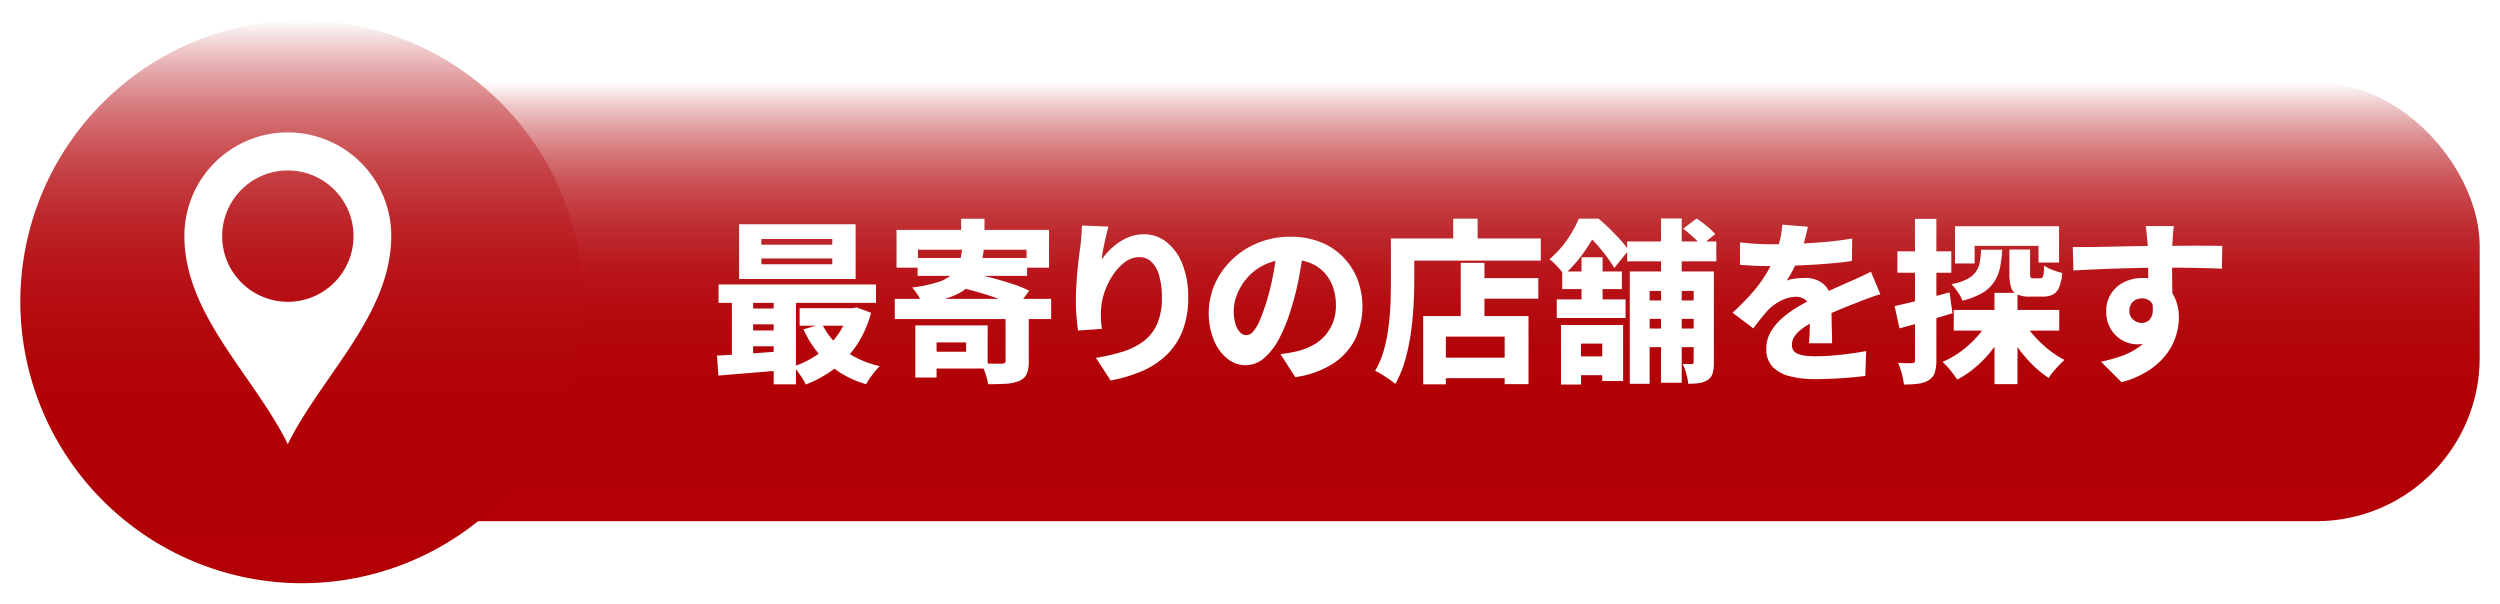 <svg xmlns="http://www.w3.org/2000/svg" xmlns:xlink="http://www.w3.org/1999/xlink" width="398.855" height="96.291" viewBox="0 0 398.855 96.291">
  <defs>
    <linearGradient id="linear-gradient" x1="0.5" y1="1" x2="0.5" gradientUnits="objectBoundingBox">
      <stop offset="0" stop-color="#b20005"/>
      <stop offset="0.327" stop-color="#b20206"/>
      <stop offset="0.464" stop-color="#b4090d"/>
      <stop offset="0.565" stop-color="#b8151a"/>
      <stop offset="0.649" stop-color="#bd272b"/>
      <stop offset="0.722" stop-color="#c43e41"/>
      <stop offset="0.787" stop-color="#cd5a5d"/>
      <stop offset="0.847" stop-color="#d77c7e"/>
      <stop offset="0.902" stop-color="#e3a3a5"/>
      <stop offset="0.952" stop-color="#f0cecf"/>
      <stop offset="1" stop-color="#fff"/>
    </linearGradient>
    <filter id="長方形_286" x="42.374" y="9.905" width="356.481" height="76.481" filterUnits="userSpaceOnUse">
      <feOffset dx="2.16" dy="2.16" input="SourceAlpha"/>
      <feGaussianBlur stdDeviation="1.08" result="blur"/>
      <feFlood flood-opacity="0.749"/>
      <feComposite operator="in" in2="blur"/>
      <feComposite in="SourceGraphic"/>
    </filter>
    <filter id="パス_10248" x="0" y="0" width="96.296" height="96.291" filterUnits="userSpaceOnUse">
      <feOffset dx="2.16" dy="2.16" input="SourceAlpha"/>
      <feGaussianBlur stdDeviation="1.08" result="blur-2"/>
      <feFlood flood-opacity="0.749"/>
      <feComposite operator="in" in2="blur-2"/>
      <feComposite in="SourceGraphic"/>
    </filter>
  </defs>
  <g id="グループ_577" data-name="グループ 577" transform="translate(-481.546 -1636.567)">
    <g id="グループ_575" data-name="グループ 575">
      <g transform="matrix(1, 0, 0, 1, 481.55, 1636.57)" filter="url(#長方形_286)">
        <rect id="長方形_286-2" data-name="長方形 286" width="350" height="70" rx="26.087" transform="translate(43.45 10.99)" fill="url(#linear-gradient)"/>
      </g>
      <g id="グループ_574" data-name="グループ 574">
        <path id="パス_10239" data-name="パス 10239" d="M595.934,1693.292q1.4-.057,3.178-.168t3.752-.266q1.974-.155,3.934-.266v3q-2.8.252-5.6.476t-5.04.42Zm.252-11.34H621.3v2.94H596.186Zm2.128,1.036H601.7v11.452h-3.388Zm1.148-10.64h18.592v8.736H599.462Zm1.176,13.44h6.244v2.52h-6.244Zm0,3.5h6.244v2.52h-6.244Zm2.38-14.588v.9H614.33v-.9Zm0,3.108v.924H614.33v-.924Zm1.96,5.1h3.556v14.98h-3.556Zm11.984,2.828h.644l.616-.112,2.3.84a17.361,17.361,0,0,1-2.3,5.166,15.615,15.615,0,0,1-3.542,3.752,18.97,18.97,0,0,1-4.578,2.534,10.47,10.47,0,0,0-.9-1.526,9.766,9.766,0,0,0-1.092-1.358,14.369,14.369,0,0,0,5.614-3.332,12.218,12.218,0,0,0,1.988-2.492,11.32,11.32,0,0,0,1.246-2.968Zm-7.84,0h8.932v2.8h-8.932Zm3.584,2.52a11.1,11.1,0,0,0,3.528,4.2,15.052,15.052,0,0,0,5.684,2.52,8.066,8.066,0,0,0-.784.854q-.42.517-.8,1.064a9.992,9.992,0,0,0-.6.966,15.311,15.311,0,0,1-6.076-3.3,16.407,16.407,0,0,1-3.92-5.46Z" fill="#fff"/>
        <path id="パス_10240" data-name="パス 10240" d="M624.3,1684.248h24.948v3.22H624.3Zm.28-11H648.91v6.02h-3.584v-2.856H627.994v2.856h-3.416Zm10.5,2.772h3.444a15.926,15.926,0,0,1-.63,3.346,6.711,6.711,0,0,1-1.484,2.576,8.069,8.069,0,0,1-2.884,1.876,22.113,22.113,0,0,1-4.858,1.246,5.628,5.628,0,0,0-.658-1.372,8.2,8.2,0,0,0-.938-1.26,22.167,22.167,0,0,0,4.1-.854,6.188,6.188,0,0,0,2.324-1.288,4.206,4.206,0,0,0,1.12-1.82A12.842,12.842,0,0,0,635.078,1676.016Zm-7.5,12.46h3.388v8.316h-3.388Zm.364-10.752H645.41v2.856H627.938Zm1.232,10.752h9.94v6.888h-9.94v-2.688h6.5v-1.484h-6.5Zm5.628-6.02,1.764-2.268q1.455.252,3.178.7t3.332.98a20.3,20.3,0,0,1,2.674,1.064l-1.876,2.548a26.519,26.519,0,0,0-2.548-1.078q-1.541-.574-3.276-1.092T634.8,1682.456Zm.084-11h3.724v3.92h-3.724Zm7.084,15.064h3.7v7.7a5.118,5.118,0,0,1-.322,2.016,2.229,2.229,0,0,1-1.246,1.12,6.656,6.656,0,0,1-2.114.434q-1.218.069-2.786.07a10.241,10.241,0,0,0-.434-1.68,14.894,14.894,0,0,0-.658-1.652c.429.019.868.032,1.316.042s.854.014,1.218.014h.77a.993.993,0,0,0,.434-.112.378.378,0,0,0,.126-.336Z" fill="#fff"/>
        <path id="パス_10241" data-name="パス 10241" d="M658.4,1672.712c-.094.3-.191.667-.294,1.106s-.21.91-.322,1.414-.21.994-.294,1.47-.145.9-.182,1.274a11.8,11.8,0,0,1,1.218-1.456,10.4,10.4,0,0,1,1.54-1.288,7.8,7.8,0,0,1,1.848-.938,6.385,6.385,0,0,1,2.142-.35,5.714,5.714,0,0,1,3.584,1.232,8.309,8.309,0,0,1,2.534,3.486,14,14,0,0,1,.938,5.39,14.379,14.379,0,0,1-.868,5.208,10.893,10.893,0,0,1-2.492,3.85,12.876,12.876,0,0,1-3.906,2.618,23.286,23.286,0,0,1-5.11,1.54l-2.352-3.612a29.2,29.2,0,0,0,4.27-.98A10.953,10.953,0,0,0,664,1691a6.983,6.983,0,0,0,2.156-2.744,10.245,10.245,0,0,0,.756-4.2,12.146,12.146,0,0,0-.448-3.584,4.794,4.794,0,0,0-1.246-2.156,2.708,2.708,0,0,0-1.89-.728,3.824,3.824,0,0,0-2.324.812,8.186,8.186,0,0,0-1.946,2.114,11.674,11.674,0,0,0-1.344,2.8,9.945,9.945,0,0,0-.518,2.9q-.028.5,0,1.19t.14,1.638l-3.808.252q-.113-.812-.224-2.058t-.112-2.674q0-.98.056-2.072t.154-2.226q.1-1.134.238-2.324t.308-2.338q.084-.84.14-1.666t.084-1.386Z" fill="#fff"/>
        <path id="パス_10242" data-name="パス 10242" d="M689.566,1676.1q-.307,2.127-.742,4.536a42.414,42.414,0,0,1-1.218,4.956,27.08,27.08,0,0,1-1.932,4.9,10.477,10.477,0,0,1-2.45,3.206,4.482,4.482,0,0,1-2.926,1.134,4.635,4.635,0,0,1-3-1.092,7.393,7.393,0,0,1-2.128-3,11.633,11.633,0,0,1,.21-8.9,12.537,12.537,0,0,1,2.758-3.878,12.925,12.925,0,0,1,4.144-2.66,13.569,13.569,0,0,1,5.152-.966,12.754,12.754,0,0,1,4.746.84,10.337,10.337,0,0,1,3.612,2.366,10.707,10.707,0,0,1,2.31,3.542,12.234,12.234,0,0,1-.378,9.646,10.077,10.077,0,0,1-3.57,3.892,15.071,15.071,0,0,1-5.964,2.114l-2.352-3.668q.869-.112,1.484-.224t1.2-.252a10.531,10.531,0,0,0,2.478-.952,6.894,6.894,0,0,0,3.22-3.668,7.37,7.37,0,0,0,.462-2.66,8.69,8.69,0,0,0-.49-3,6.579,6.579,0,0,0-1.428-2.324,6.314,6.314,0,0,0-2.3-1.512,8.508,8.508,0,0,0-3.122-.532,9.1,9.1,0,0,0-3.892.784,8.582,8.582,0,0,0-2.8,2.03,9.08,9.08,0,0,0-1.694,2.66,7.111,7.111,0,0,0-.574,2.674,7.239,7.239,0,0,0,.28,2.17,3.155,3.155,0,0,0,.742,1.33,1.386,1.386,0,0,0,.966.448,1.522,1.522,0,0,0,1.12-.588,6.473,6.473,0,0,0,1.036-1.75q.5-1.163,1.064-2.926a40.746,40.746,0,0,0,1.064-4.3,44.262,44.262,0,0,0,.644-4.522Z" fill="#fff"/>
        <path id="パス_10243" data-name="パス 10243" d="M703.454,1674.616h3.724v7.028q0,1.735-.126,3.836t-.434,4.312a30.446,30.446,0,0,1-.91,4.284,17.538,17.538,0,0,1-1.554,3.752,9.263,9.263,0,0,0-.938-.728q-.6-.42-1.218-.8a9,9,0,0,0-1.064-.574,13.709,13.709,0,0,0,1.4-3.318,25.7,25.7,0,0,0,.742-3.7q.237-1.89.308-3.71t.07-3.36Zm1.82,0h22.092v3.528H705.274Zm3.332,12.376h16.8v10.864H721.6v-7.588h-9.38v7.616h-3.612Zm1.932,6.636h12.908v3.276H710.538Zm2.856-22.176h3.892v5.18h-3.892Zm1.2,7.056h3.78v10.444H714.6Zm1.764,2.436h10.612v3.276H716.362Z" fill="#fff"/>
        <path id="パス_10244" data-name="パス 10244" d="M733.442,1671.452h2.044v.672h1.064v1.008q-.84,1.512-2.142,3.458a21.434,21.434,0,0,1-3.346,3.822,9.374,9.374,0,0,0-.658-.882,11.575,11.575,0,0,0-.854-.924,6.642,6.642,0,0,0-.812-.686,15.169,15.169,0,0,0,2.884-3.178A19.488,19.488,0,0,0,733.442,1671.452Zm-3.528,12.88H740.89v2.968H729.914Zm.672,4.088H740.5v8.932h-3.332v-5.964h-3.388v6.524h-3.192Zm.2-8.54h9.52v2.8h-9.52Zm.98,13.552h7.224v3h-7.224Zm2.1-15.82h3.36v7.84h-3.36Zm.252-6.16h2.464q.84.7,1.764,1.6t1.722,1.778a13,13,0,0,1,1.3,1.666l-2.268,2.828q-.449-.756-1.176-1.75t-1.582-1.96a15.213,15.213,0,0,0-1.666-1.638h-.56Zm7.028,3.64h14.224v3.164H741.142Zm.42,4.788h12.012v3.108h-8.848V1697.8h-3.164Zm1.344,4.62h10.7v2.94h-10.7Zm0,4.48h10.7v2.968h-10.7Zm3.64-17.556h3.3v26.208h-3.3Zm5.208,8.456h3.22v14.532a6.56,6.56,0,0,1-.182,1.68,1.9,1.9,0,0,1-.8,1.092,3.256,3.256,0,0,1-1.344.5,12.286,12.286,0,0,1-1.764.112,9.139,9.139,0,0,0-.308-1.6,7.9,7.9,0,0,0-.588-1.568c.317.018.611.028.882.028h.574q.308,0,.308-.336Zm-1.68-6.832,2.156-1.624q.783.533,1.638,1.232a10.626,10.626,0,0,1,1.33,1.26l-2.268,1.82a9.1,9.1,0,0,0-1.246-1.344Q750.857,1673.636,750.074,1673.048Z" fill="#fff"/>
        <path id="パス_10245" data-name="パス 10245" d="M769.982,1672.74q-.168.784-.476,2a22.444,22.444,0,0,1-.924,2.758q-.393.951-.924,2a17.012,17.012,0,0,1-1.064,1.834,3.659,3.659,0,0,1,.854-.238,10.846,10.846,0,0,1,1.12-.14c.382-.028.714-.042.994-.042a4.379,4.379,0,0,1,2.982,1.036,3.865,3.865,0,0,1,1.19,3.08q0,.56.014,1.372t.028,1.68q.013.868.042,1.722t.028,1.526h-3.7q.055-.477.084-1.092t.042-1.33q.013-.714.028-1.372t.014-1.246a2.173,2.173,0,0,0-.7-1.876,2.538,2.538,0,0,0-1.512-.5,5.21,5.21,0,0,0-2.3.574,7.571,7.571,0,0,0-1.96,1.33q-.616.643-1.232,1.414t-1.344,1.722l-3.3-2.492a41.523,41.523,0,0,0,3.066-3.108,21.928,21.928,0,0,0,2.282-3.08,19.468,19.468,0,0,0,1.568-3.192q.391-1.148.672-2.352a13.3,13.3,0,0,0,.336-2.324Zm-10.836,2.492q1.092.139,2.492.224t2.492.084q1.848,0,4.06-.084t4.494-.28q2.281-.2,4.354-.56l-.028,3.584q-1.485.224-3.234.378t-3.542.252q-1.793.1-3.416.14t-2.884.042q-.561,0-1.386-.014t-1.722-.07q-.9-.057-1.68-.112Zm22.4,8.288c-.3.075-.663.186-1.092.336s-.864.3-1.3.462-.826.312-1.162.462q-1.317.5-3.122,1.246t-3.766,1.75a12.97,12.97,0,0,0-2.044,1.232,5.17,5.17,0,0,0-1.218,1.232,2.387,2.387,0,0,0-.406,1.344,1.631,1.631,0,0,0,.21.854,1.454,1.454,0,0,0,.672.56,4.274,4.274,0,0,0,1.176.308,12.975,12.975,0,0,0,1.722.1,37.519,37.519,0,0,0,4.018-.238q2.2-.239,4.046-.6l-.14,3.976q-.868.111-2.254.238t-2.884.2q-1.5.069-2.87.07a16.159,16.159,0,0,1-3.99-.448,5.761,5.761,0,0,1-2.772-1.5,3.937,3.937,0,0,1-1.022-2.87,5.3,5.3,0,0,1,.7-2.716,8.693,8.693,0,0,1,1.82-2.184,16.473,16.473,0,0,1,2.436-1.764q1.316-.784,2.576-1.4,1.287-.672,2.282-1.12t1.848-.826q.854-.378,1.666-.742.867-.364,1.694-.756t1.666-.812Z" fill="#fff"/>
        <path id="パス_10246" data-name="パス 10246" d="M783.814,1685.4q1.68-.365,4.032-.952t4.732-1.232l.476,3.332q-2.157.644-4.368,1.274t-4.088,1.134Zm.448-8.736h8.6v3.416h-8.6Zm2.8-5.18h3.416v22.54a6.444,6.444,0,0,1-.252,1.988,2.244,2.244,0,0,1-.952,1.2,3.97,3.97,0,0,1-1.61.56,16.918,16.918,0,0,1-2.366.14,12.468,12.468,0,0,0-.924-3.444q.7.029,1.344.042a8.182,8.182,0,0,0,.9-.014.549.549,0,0,0,.35-.084.538.538,0,0,0,.1-.392Zm11.956,15.82,2.856.952a21.785,21.785,0,0,1-2.086,3.57,18.5,18.5,0,0,1-2.73,3.038,16.676,16.676,0,0,1-3.248,2.268q-.42-.645-1.092-1.484a10.018,10.018,0,0,0-1.26-1.344,14.387,14.387,0,0,0,3.052-1.764,16.711,16.711,0,0,0,2.618-2.436A13.628,13.628,0,0,0,799.018,1687.3Zm-1.4-10.892h3.36a17.977,17.977,0,0,1-.364,2.9,6.679,6.679,0,0,1-.938,2.268,5.755,5.755,0,0,1-1.862,1.722,11.919,11.919,0,0,1-3.164,1.232,7.034,7.034,0,0,0-.756-1.372,8.721,8.721,0,0,0-1.008-1.26,9,9,0,0,0,2.478-.8,4.123,4.123,0,0,0,1.386-1.134,3.7,3.7,0,0,0,.644-1.526A14.911,14.911,0,0,0,797.618,1676.408Zm-4.368,9.6h16.828v3.3H793.25Zm.2-13.356h16.6v5.8h-3.276v-2.66H796.582v2.8h-3.136Zm6.3,10.64h3.668v14.56h-3.668Zm4.508,4.34a14.961,14.961,0,0,0,1.764,2.45,18.049,18.049,0,0,0,2.324,2.226,15.16,15.16,0,0,0,2.576,1.68,11.451,11.451,0,0,0-.868.84q-.477.5-.924,1.036a7.3,7.3,0,0,0-.728,1.008,16.778,16.778,0,0,1-2.674-2.2,20.717,20.717,0,0,1-2.38-2.856,26.962,26.962,0,0,1-1.89-3.15Zm-2.128-11.256h3.3v3.808a1.306,1.306,0,0,0,.1.658q.1.126.434.126h1.092a.422.422,0,0,0,.364-.154,1.376,1.376,0,0,0,.168-.574q.055-.42.084-1.316a5.543,5.543,0,0,0,1.344.7,13.187,13.187,0,0,0,1.54.5,7.573,7.573,0,0,1-.5,2.3,2.235,2.235,0,0,1-.994,1.134,3.457,3.457,0,0,1-1.582.322h-2.1a4.712,4.712,0,0,1-2.044-.35,1.842,1.842,0,0,1-.952-1.148,7.468,7.468,0,0,1-.252-2.17Z" fill="#fff"/>
        <path id="パス_10247" data-name="パス 10247" d="M812.234,1675.988q1.287,0,2.884-.014t3.318-.056q1.722-.042,3.374-.07t3.066-.042q1.413-.015,2.422-.014t2.282-.014q1.273-.015,2.534-.014t2.324.014q1.063.014,1.652.014l-.056,3.64q-1.317-.057-3.542-.112t-5.306-.056q-1.932,0-3.906.042t-3.878.1q-1.9.055-3.682.14t-3.374.168Zm15.316,8.344a12.143,12.143,0,0,1-.56,3.976,4.7,4.7,0,0,1-6.16,2.87,4.914,4.914,0,0,1-1.6-.98,5.075,5.075,0,0,1-1.19-1.652,5.357,5.357,0,0,1-.462-2.282,5.025,5.025,0,0,1,2.884-4.7,6.459,6.459,0,0,1,2.884-.644,5.726,5.726,0,0,1,3.206.854,5.353,5.353,0,0,1,1.96,2.282,7.617,7.617,0,0,1,.658,3.22,9.786,9.786,0,0,1-.462,2.856,9.627,9.627,0,0,1-1.512,2.926,11.156,11.156,0,0,1-2.814,2.59,15.265,15.265,0,0,1-4.368,1.9l-3.276-3.276a26.114,26.114,0,0,0,3.29-.91,10.556,10.556,0,0,0,2.758-1.428,6.246,6.246,0,0,0,1.876-2.17,6.779,6.779,0,0,0,.672-3.164,2.5,2.5,0,0,0-.6-1.834,2,2,0,0,0-1.47-.6,2.244,2.244,0,0,0-.938.21,1.767,1.767,0,0,0-.756.658,2.055,2.055,0,0,0-.294,1.148,1.718,1.718,0,0,0,.616,1.386,2.08,2.08,0,0,0,1.372.518,1.728,1.728,0,0,0,1.106-.392,2.088,2.088,0,0,0,.63-1.386,6.416,6.416,0,0,0-.392-2.674Zm.812-11.7q-.028.223-.084.77t-.084,1.064c-.019.345-.038.593-.056.742q-.028.56-.042,1.526t-.014,2.128q0,1.163.014,2.338t.028,2.2q.013,1.021.014,1.694l-3.864-1.2v-3.444q0-1.063-.014-2.086t-.042-1.848q-.029-.827-.056-1.274-.084-.924-.154-1.624t-.126-.98Z" fill="#fff"/>
      </g>
    </g>
    <g id="グループ_576" data-name="グループ 576">
      <g transform="matrix(1, 0, 0, 1, 481.55, 1636.57)" filter="url(#パス_10248)">
        <path id="パス_10248-2" data-name="パス 10248" d="M527.536,1727.457a44.905,44.905,0,1,0-44.91-44.905,44.99,44.99,0,0,0,44.91,44.905Z" transform="translate(-481.55 -1636.57)" fill="url(#linear-gradient)"/>
      </g>
      <path id="パス_10249" data-name="パス 10249" d="M527.467,1684.717a10.478,10.478,0,1,1,10.481-10.48,10.479,10.479,0,0,1-10.481,10.48Zm16.5-10.525a16.5,16.5,0,0,0-33.005,0c0,12.577,11.005,22.148,16.5,33.223,5.5-11.075,16.5-20.646,16.5-33.223Z" fill="#fff" fill-rule="evenodd"/>
    </g>
  </g>
</svg>
